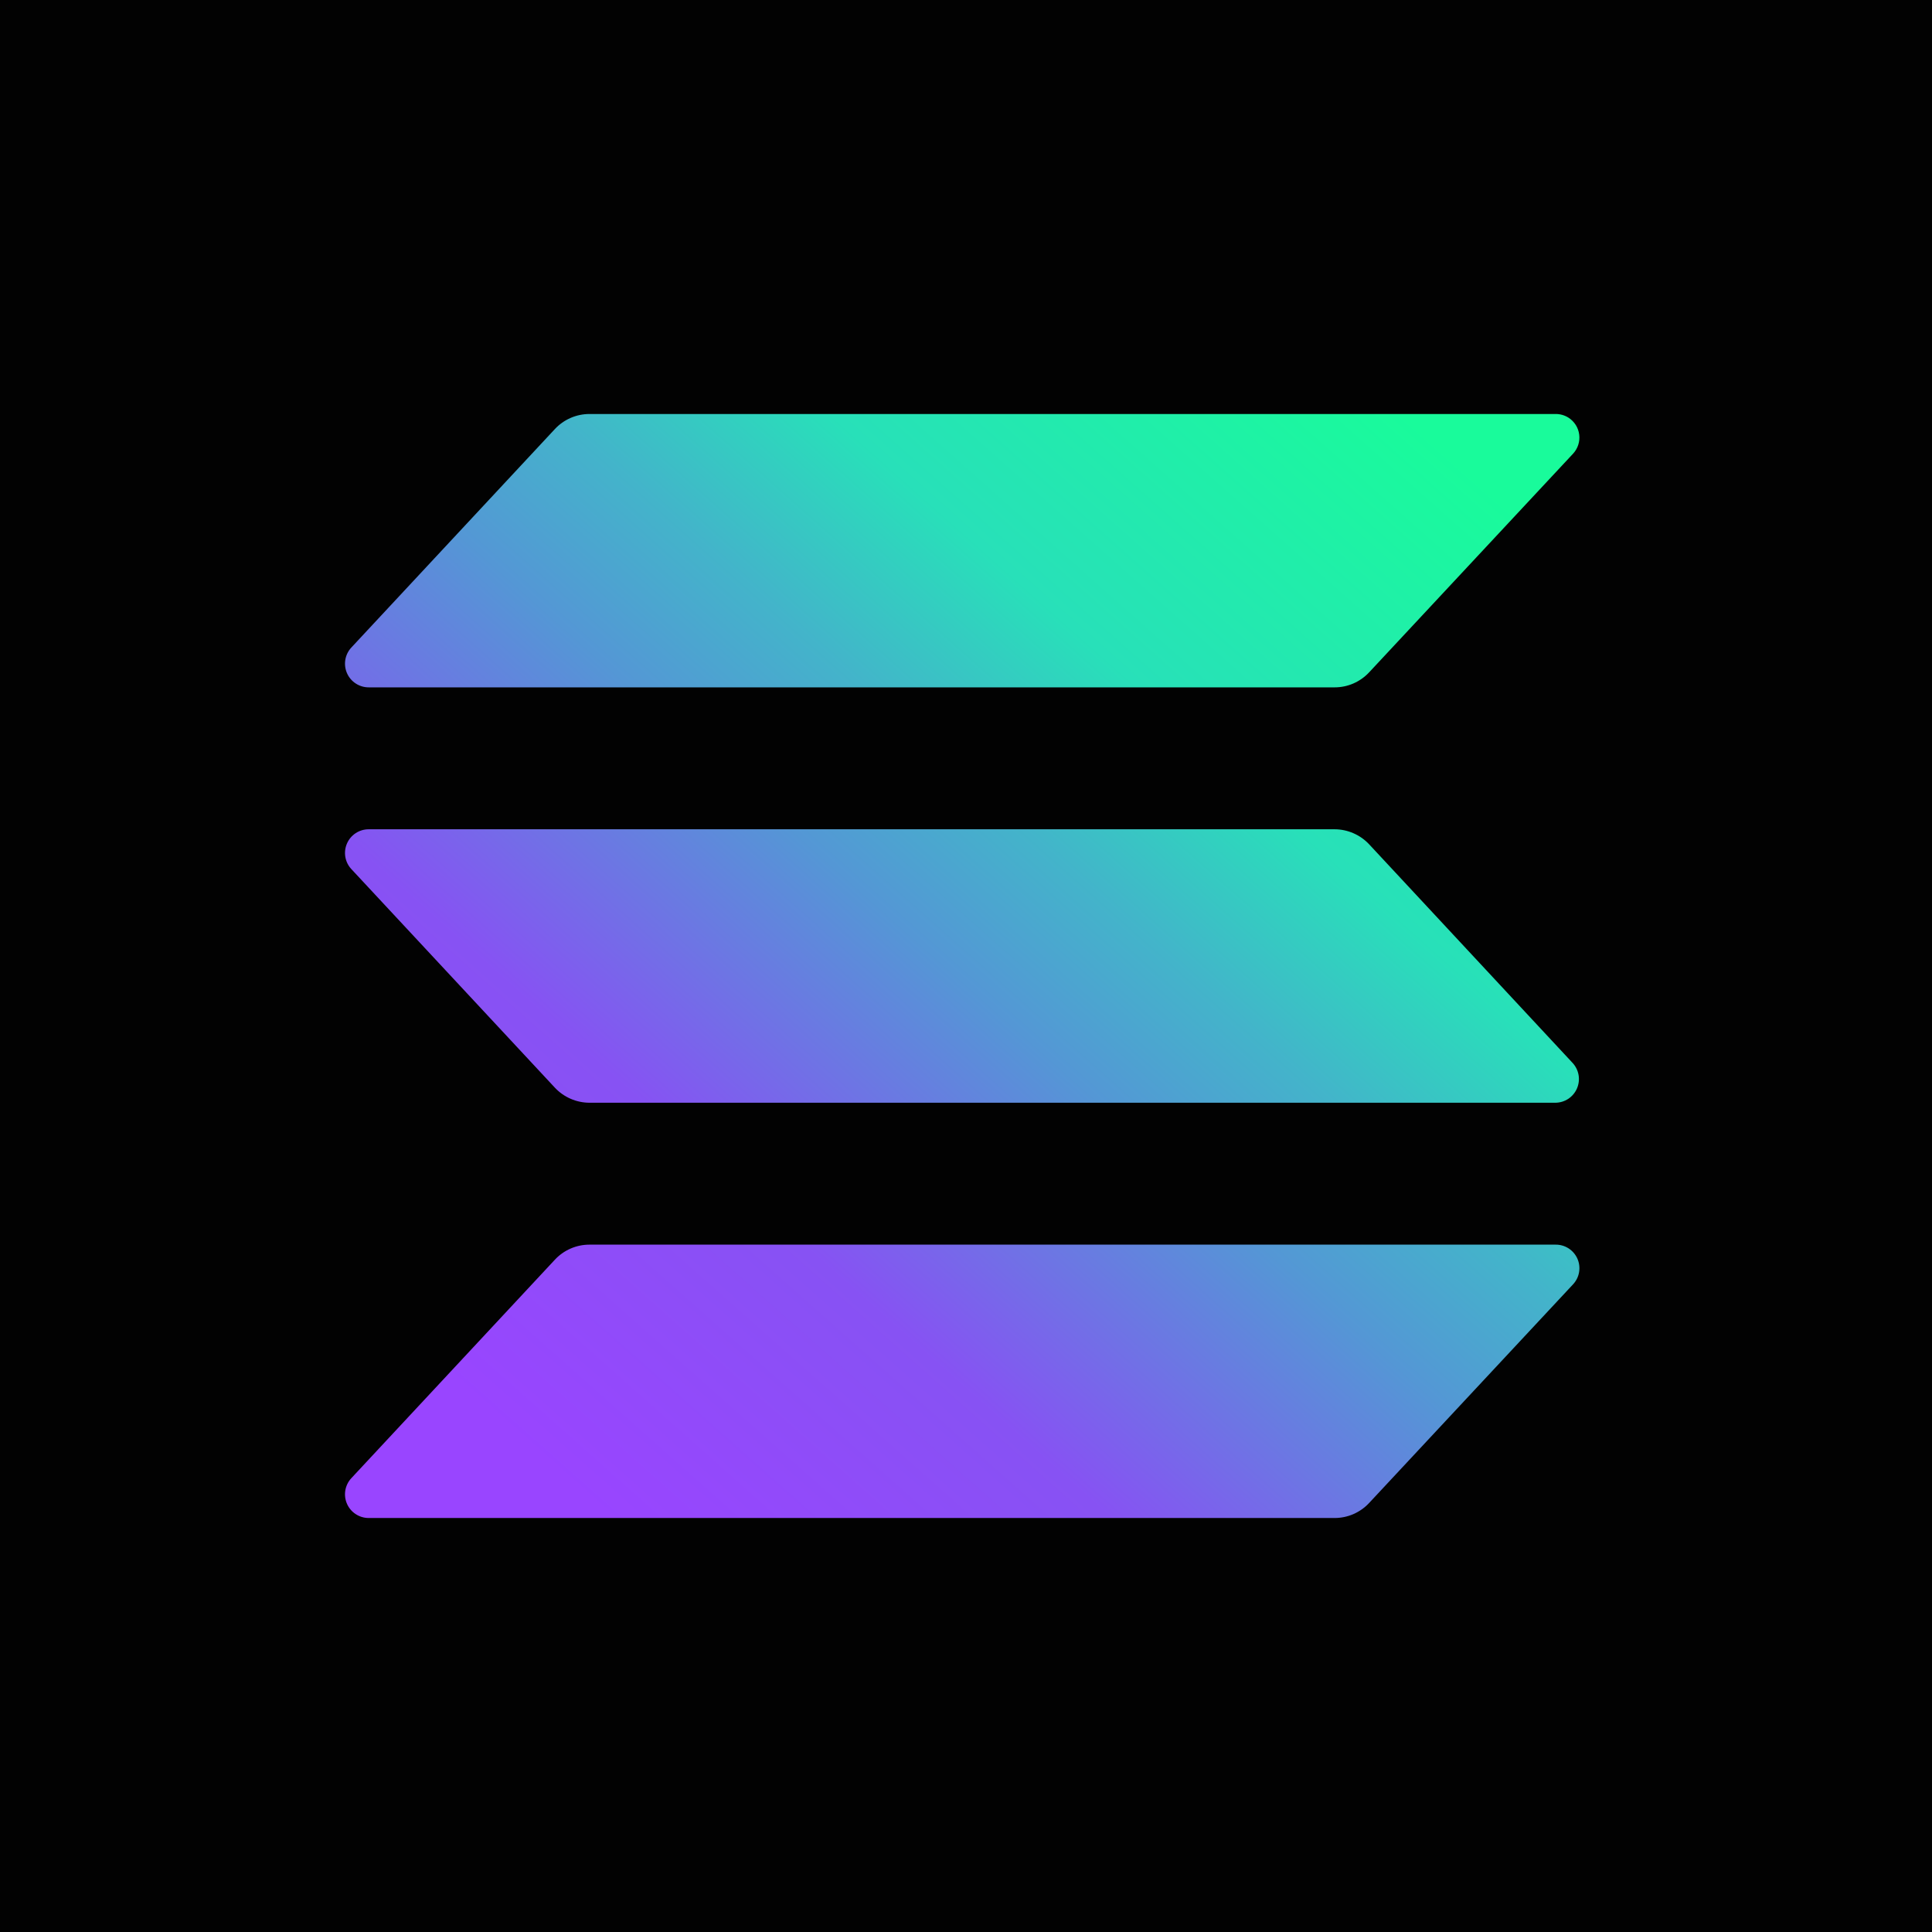 <svg width="112" height="112" viewBox="0 0 112 112" fill="none" xmlns="http://www.w3.org/2000/svg">
<rect width="112" height="112" fill="#020202"/>
<path d="M91.186 74.46L79.372 87.127C79.117 87.402 78.807 87.621 78.463 87.772C78.119 87.922 77.748 88 77.372 88H21.373C21.105 88 20.844 87.922 20.621 87.775C20.397 87.629 20.221 87.421 20.115 87.176C20.008 86.931 19.975 86.661 20.019 86.397C20.064 86.134 20.184 85.889 20.366 85.693L32.166 73.027C32.421 72.752 32.731 72.532 33.075 72.382C33.419 72.231 33.79 72.154 34.166 72.153H90.166C90.435 72.148 90.7 72.222 90.928 72.367C91.155 72.512 91.335 72.721 91.444 72.967C91.553 73.214 91.586 73.487 91.54 73.753C91.495 74.018 91.371 74.264 91.186 74.46ZM79.372 48.947C79.116 48.673 78.806 48.454 78.462 48.304C78.118 48.154 77.748 48.075 77.372 48.074H21.373C21.105 48.074 20.844 48.152 20.621 48.298C20.397 48.444 20.221 48.653 20.115 48.898C20.008 49.142 19.975 49.413 20.019 49.676C20.064 49.94 20.184 50.184 20.366 50.38L32.166 63.053C32.422 63.327 32.732 63.546 33.076 63.696C33.42 63.846 33.791 63.925 34.166 63.927H90.166C90.432 63.925 90.692 63.846 90.915 63.7C91.137 63.553 91.312 63.344 91.418 63.1C91.524 62.855 91.557 62.585 91.512 62.322C91.467 62.06 91.347 61.816 91.166 61.62L79.372 48.947ZM21.373 39.847H77.372C77.748 39.847 78.119 39.769 78.463 39.619C78.807 39.468 79.117 39.249 79.372 38.974L91.186 26.307C91.324 26.161 91.428 25.985 91.491 25.794C91.554 25.602 91.574 25.399 91.549 25.2C91.525 25 91.456 24.808 91.349 24.637C91.241 24.467 91.097 24.322 90.928 24.214C90.7 24.069 90.435 23.995 90.166 24H34.166C33.79 24.001 33.419 24.078 33.075 24.229C32.731 24.379 32.421 24.599 32.166 24.874L20.366 37.54C20.184 37.736 20.064 37.981 20.019 38.244C19.975 38.507 20.008 38.778 20.115 39.023C20.221 39.268 20.397 39.476 20.621 39.622C20.844 39.769 21.105 39.847 21.373 39.847Z" fill="url(#paint0_linear_15_114)"/>
<defs>
<linearGradient id="paint0_linear_15_114" x1="26.039" y1="89.527" x2="84.759" y2="23.327" gradientUnits="userSpaceOnUse">
<stop offset="0.08" stop-color="#9945FF"/>
<stop offset="0.3" stop-color="#8752F3"/>
<stop offset="0.5" stop-color="#5497D5"/>
<stop offset="0.6" stop-color="#43B4CA"/>
<stop offset="0.72" stop-color="#28E0B9"/>
<stop offset="0.97" stop-color="#19FB9B"/>
</linearGradient>
</defs>
</svg>
